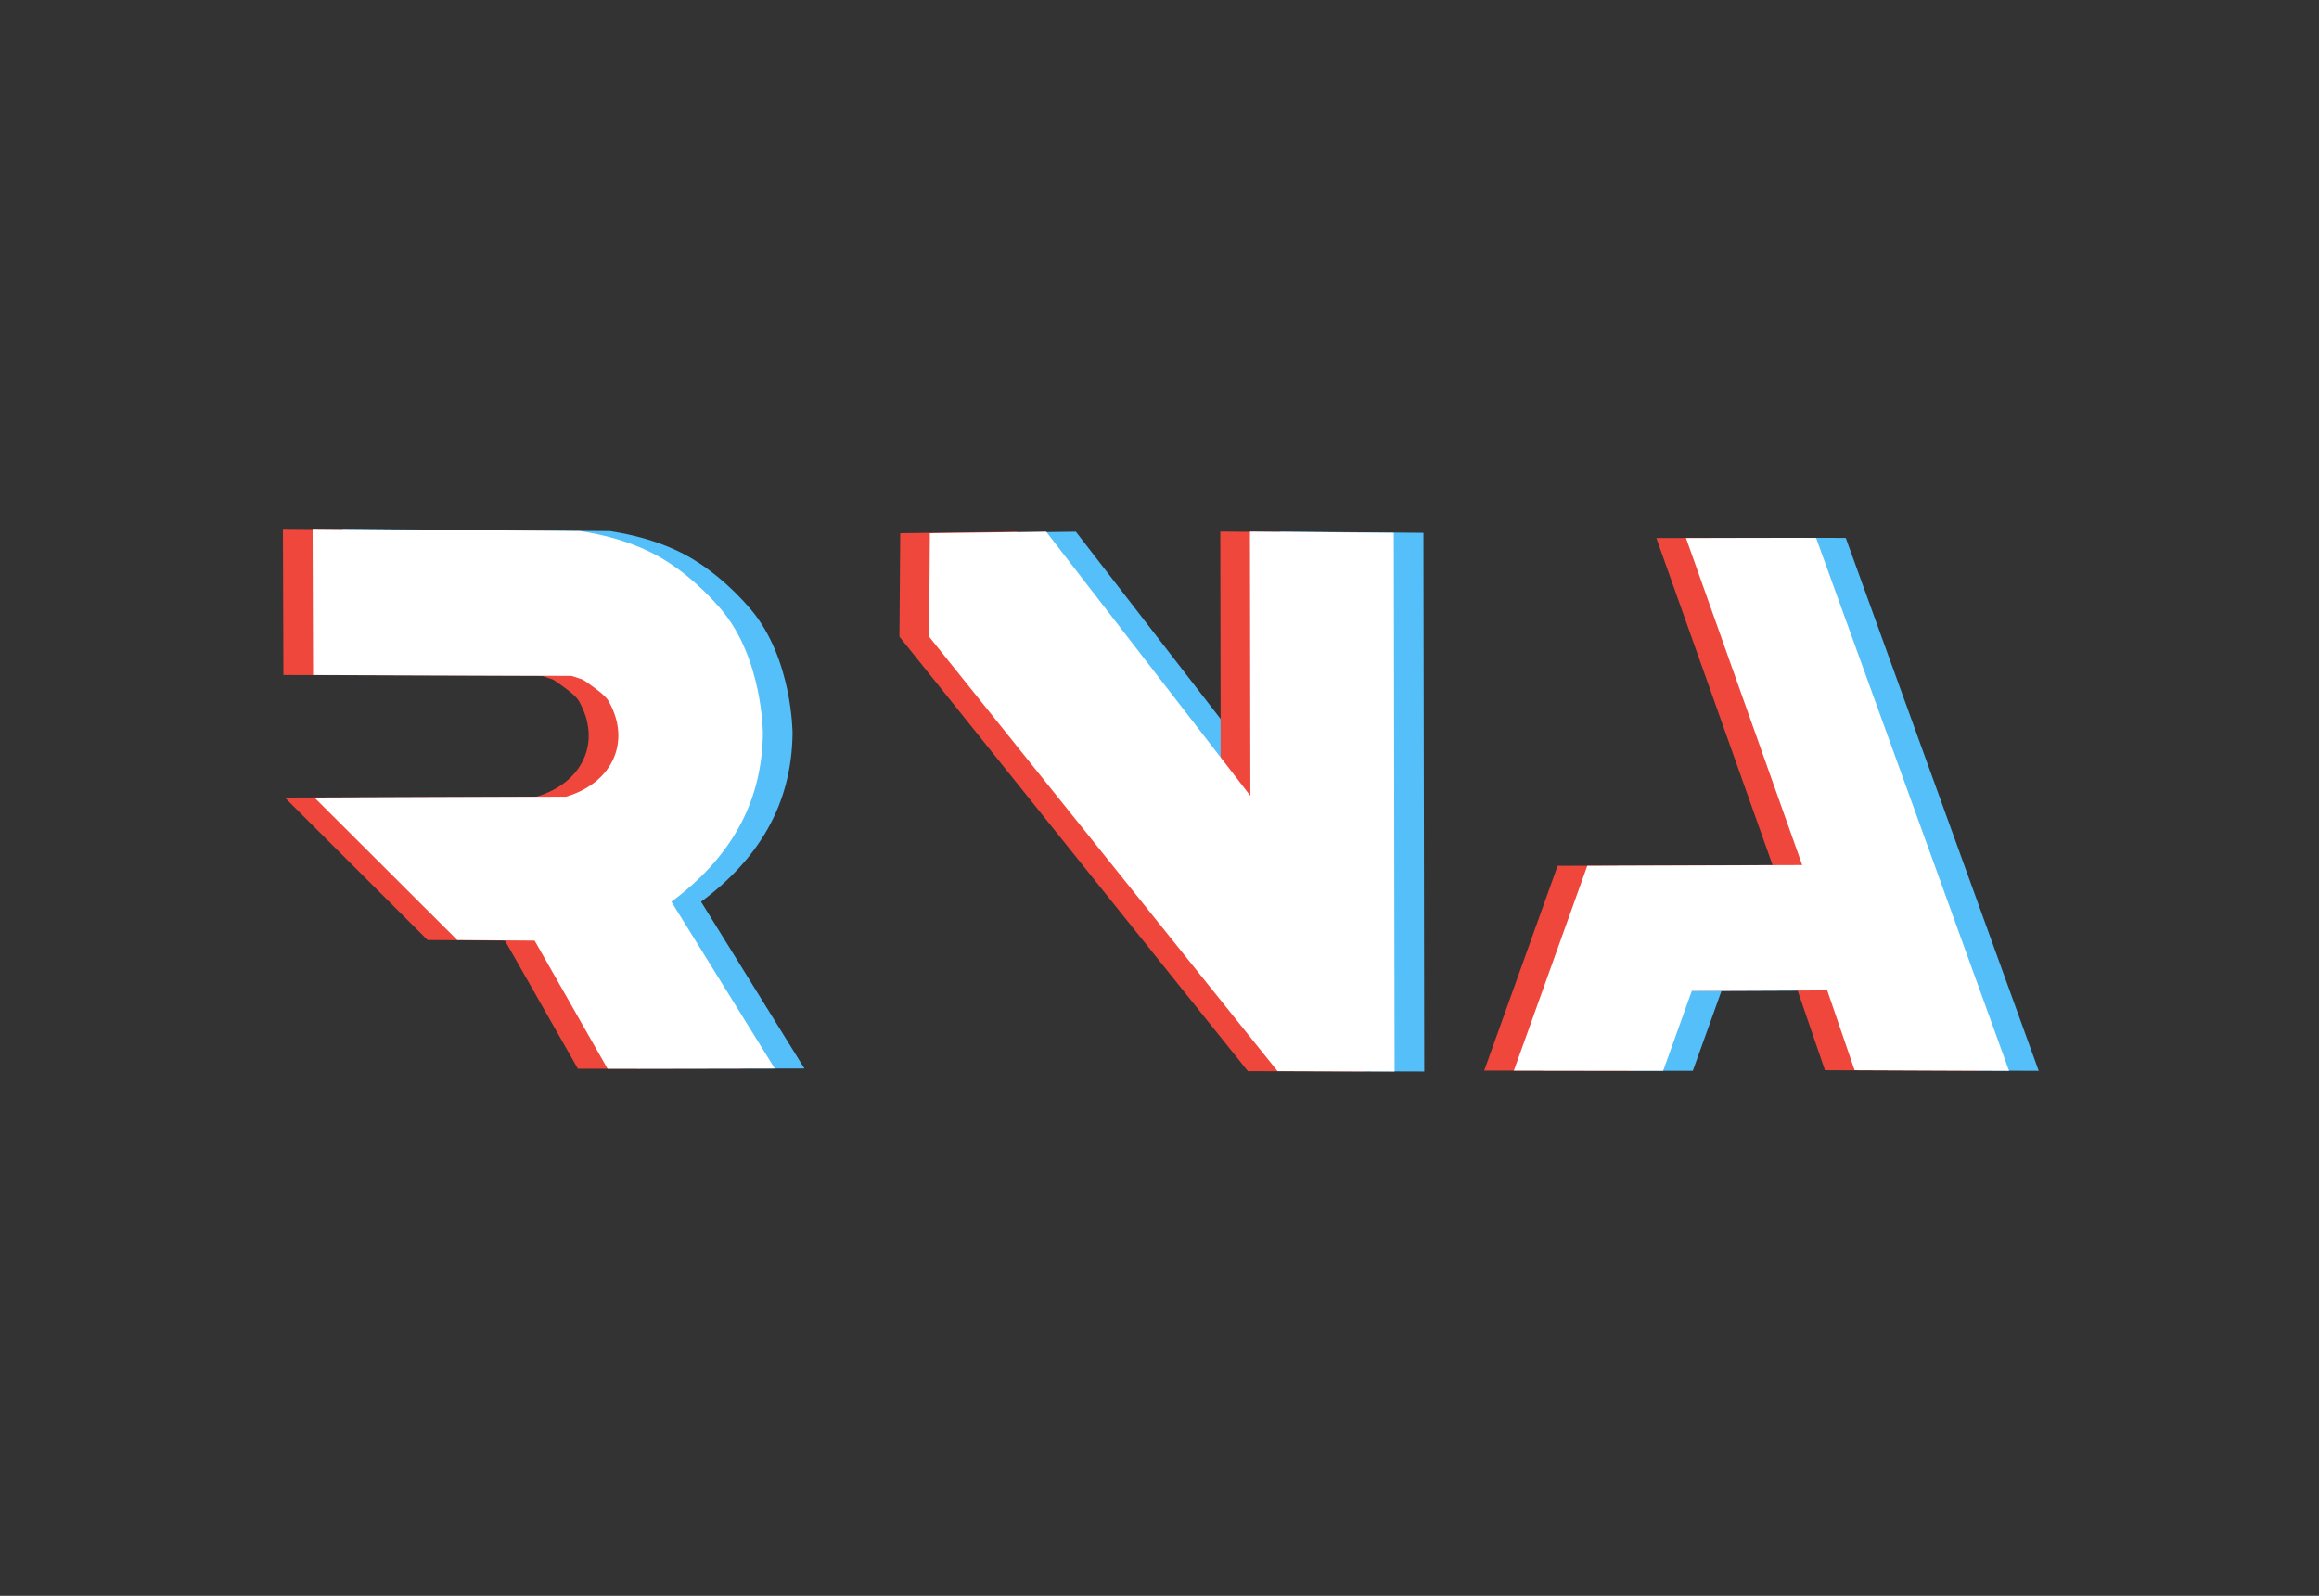 <?xml version="1.0" encoding="UTF-8" standalone="no"?>
<!DOCTYPE svg PUBLIC "-//W3C//DTD SVG 1.1//EN" "http://www.w3.org/Graphics/SVG/1.1/DTD/svg11.dtd">
<svg width="100%" height="100%" viewBox="0 0 693 477" version="1.1" xmlns="http://www.w3.org/2000/svg" xmlns:xlink="http://www.w3.org/1999/xlink" xml:space="preserve" xmlns:serif="http://www.serif.com/" style="fill-rule:evenodd;clip-rule:evenodd;stroke-linejoin:round;stroke-miterlimit:2;">
    <rect x="0" y="0" width="693" height="477" fill="#333333" stroke="none"/>
    <g id="Artboard1" transform="matrix(1,0,0,1.849,0,0)">
        <rect x="0" y="0" width="693" height="258" style="fill:none;"/>
        <g transform="matrix(0.436,0,0,0.14,67.144,72.823)">
            <g id="logoblack_transparent_bg">
                <rect x="0" y="0" width="1280" height="800" style="fill:none;"/>
                <g transform="matrix(1.315,0,0,1.707,-179.238,-329.265)">
                    <g transform="matrix(1.405,0,0,1.82,-335.29,-521.416)">
                        <path d="M608.262,423.242L651.414,422.672L727.158,520.84L727.002,422.631L780.367,423.096L780.657,623.313L737.23,623.172L607.972,461.682L608.262,423.242Z" style="fill:rgb(84,191,248);"/>
                    </g>
                    <g transform="matrix(1.405,0,0,1.82,-335.29,-521.416)">
                        <path d="M379.26,421.603L478.547,422.447C481.756,423.011 493.128,424.57 504.875,430.411C514.078,434.987 523.255,442.682 530.634,451.312C546.319,469.655 546.313,497.674 546.313,497.674C545.984,524.382 533.415,544.554 512.378,560.207L550.714,622.182L488.693,622.295L461.634,574.662L432.921,574.436L379.933,521.466L473.342,521.134C490.228,516.169 497.781,500.881 489.015,485.525C487.898,483.568 484.203,480.9 481.41,478.943C478.873,477.165 480.126,477.874 475.317,476.26L379.443,475.931L379.26,421.603Z" style="fill:rgb(84,191,248);"/>
                    </g>
                    <g transform="matrix(1.405,0,0,1.82,-335.29,-521.416)">
                        <path d="M1008.61,623.058L951.31,622.82L941.158,593.156L890.922,593.353L880.286,623.05L824.902,622.97L852.143,546.852L931.875,546.568L888.762,425.043C888.762,425.043 935.22,424.914 937.029,424.985" style="fill:rgb(84,191,248);"/>
                    </g>
                </g>
                <g transform="matrix(1.315,0,0,1.707,-219.889,-329.265)">
                    <g transform="matrix(1.405,0,0,1.82,-335.29,-521.416)">
                        <path d="M608.262,423.242L651.414,422.672L727.158,520.84L727.002,422.631L780.367,423.096L780.657,623.313L737.23,623.172L607.972,461.682L608.262,423.242Z" style="fill:rgb(239,71,60);"/>
                    </g>
                    <g transform="matrix(1.405,0,0,1.82,-335.29,-521.416)">
                        <path d="M379.26,421.603L478.547,422.447C481.756,423.011 493.128,424.57 504.875,430.411C514.078,434.987 523.255,442.682 530.634,451.312C546.319,469.655 546.313,497.674 546.313,497.674C545.984,524.382 533.415,544.554 512.378,560.207L550.714,622.182L488.693,622.295L461.634,574.662L432.921,574.436L379.933,521.466L473.342,521.134C490.228,516.169 497.781,500.881 489.015,485.525C487.898,483.568 484.203,480.9 481.41,478.943C478.873,477.165 480.126,477.874 475.317,476.26L379.443,475.931L379.26,421.603Z" style="fill:rgb(239,71,60);"/>
                    </g>
                    <g transform="matrix(1.405,0,0,1.82,-335.29,-521.416)">
                        <path d="M1008.61,623.058L951.31,622.82L941.158,593.156L890.922,593.353L880.286,623.05L824.902,622.97L852.143,546.852L931.875,546.568L888.762,425.043C888.762,425.043 935.22,424.914 937.029,424.985" style="fill:rgb(239,71,60);"/>
                    </g>
                </g>
                <g transform="matrix(1.315,0,0,1.707,-199.564,-329.265)">
                    <g transform="matrix(1.405,0,0,1.82,-335.29,-521.416)">
                        <path d="M608.262,423.242L651.414,422.672L727.158,520.84L727.002,422.631L780.367,423.096L780.657,623.313L737.23,623.172L607.972,461.682L608.262,423.242Z" style="fill:white;"/>
                    </g>
                    <g transform="matrix(1.405,0,0,1.82,-335.29,-521.416)">
                        <path d="M379.26,421.603L478.547,422.447C481.756,423.011 493.128,424.57 504.875,430.411C514.078,434.987 523.255,442.682 530.634,451.312C546.319,469.655 546.313,497.674 546.313,497.674C545.984,524.382 533.415,544.554 512.378,560.207L550.714,622.182L488.693,622.295L461.634,574.662L432.921,574.436L379.933,521.466L473.342,521.134C490.228,516.169 497.781,500.881 489.015,485.525C487.898,483.568 484.203,480.9 481.41,478.943C478.873,477.165 480.126,477.874 475.317,476.26L379.443,475.931L379.26,421.603Z" style="fill:white;"/>
                    </g>
                    <g transform="matrix(1.405,0,0,1.82,-335.29,-521.416)">
                        <path d="M1008.61,623.058L951.31,622.82L941.158,593.156L890.922,593.353L880.286,623.05L824.902,622.97L852.143,546.852L931.875,546.568L888.762,425.043C888.762,425.043 935.22,424.914 937.029,424.985" style="fill:white;"/>
                    </g>
                </g>
            </g>
        </g>
    </g>
</svg>
